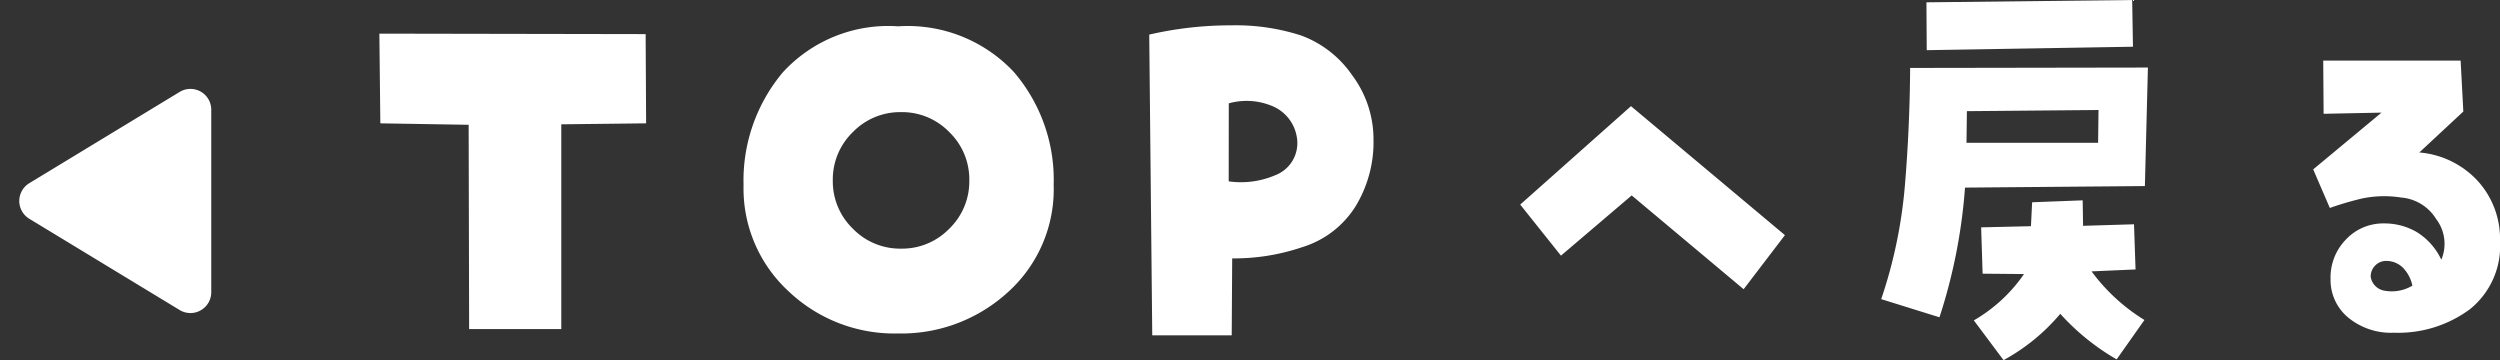 <svg xmlns="http://www.w3.org/2000/svg" width="120.176" height="17.312"><rect width="100%" height="100%" fill="#333333" stroke="none"/><path fill="#fff" d="m18.283 5.929-.047-4.312 12.8.023.023 4.289-4.078.047v9.843h-4.43l-.023-9.82Zm24.89-4.664a6.993 6.993 0 0 1 5.555 2.187 7.934 7.934 0 0 1 1.922 5.43 6.648 6.648 0 0 1-2.192 5.156 7.581 7.581 0 0 1-5.285 1.992 7.389 7.389 0 0 1-5.278-2.039 6.712 6.712 0 0 1-2.152-5.086 8.08 8.08 0 0 1 1.887-5.426 6.877 6.877 0 0 1 5.543-2.214Zm-3.14 7.406a3.162 3.162 0 0 0 .962 2.32 3.162 3.162 0 0 0 2.32.961 3.162 3.162 0 0 0 2.32-.961 3.162 3.162 0 0 0 .96-2.32 3.162 3.162 0 0 0-.961-2.32 3.162 3.162 0 0 0-2.32-.961 3.162 3.162 0 0 0-2.319.962 3.162 3.162 0 0 0-.962 2.319Zm15.211-7.008a17.491 17.491 0 0 1 3.961-.445 10.174 10.174 0 0 1 3.352.492 5.126 5.126 0 0 1 2.438 1.9 5.149 5.149 0 0 1 1.03 3.115 5.932 5.932 0 0 1-.867 3.2 4.609 4.609 0 0 1-2.563 1.957 10.192 10.192 0 0 1-3.363.539l-.023 3.7h-3.82Zm3.82 7.055a4.19 4.19 0 0 0 2.231-.293 1.649 1.649 0 0 0 1.05-1.793 1.949 1.949 0 0 0-1.25-1.559 3.175 3.175 0 0 0-2.027-.105Zm14.013 1.116 5.325-4.731 7.4 6.2-1.985 2.6-5.381-4.509-3.4 2.895Zm30.028-.89-8.646.074a26.244 26.244 0 0 1-1.228 6.234l-2.8-.872a23.018 23.018 0 0 0 1.14-5.483q.232-2.792.25-5.631l11.43-.019ZM92.619 2.412l-.014-2.3 9.89-.111.037 2.245Zm1.93 2.932-.019 1.521h6.327l.019-1.577Zm.334 10.057a7.469 7.469 0 0 0 2.412-2.227l-1.99-.018-.07-2.227 2.394-.056.056-1.15 2.43-.093.019 1.225 2.449-.074.074 2.171-2.115.093a9.025 9.025 0 0 0 2.542 2.337l-1.336 1.893a11.1 11.1 0 0 1-2.709-2.19 9.519 9.519 0 0 1-2.728 2.227Zm21.415-8.072a4.306 4.306 0 0 1 2.821 1.383 4.139 4.139 0 0 1 1.058 2.867 3.9 3.9 0 0 1-1.457 3.293 5.8 5.8 0 0 1-3.646 1.122 3.234 3.234 0 0 1-2.2-.733 2.341 2.341 0 0 1-.843-1.849 2.609 2.609 0 0 1 .751-1.911 2.451 2.451 0 0 1 1.809-.761 3.086 3.086 0 0 1 1.586.417 3.118 3.118 0 0 1 1.178 1.327 1.962 1.962 0 0 0-.25-1.958 2.178 2.178 0 0 0-1.679-1.03 5.18 5.18 0 0 0-1.93.056q-.816.2-1.5.445l-.8-1.855 3.284-2.728-2.783.056-.019-2.558h6.605l.13 2.449Zm-2.338 5.975a.8.8 0 0 0 .612.659 1.926 1.926 0 0 0 1.392-.232 1.755 1.755 0 0 0-.436-.844 1.132 1.132 0 0 0-.863-.343.733.733 0 0 0-.5.232.735.735 0 0 0-.205.528ZM1.408 10.516a1 1 0 0 1 0-1.71l7.228-4.387a1 1 0 0 1 1.519.855v8.774a1 1 0 0 1-1.519.855Z"/></svg>